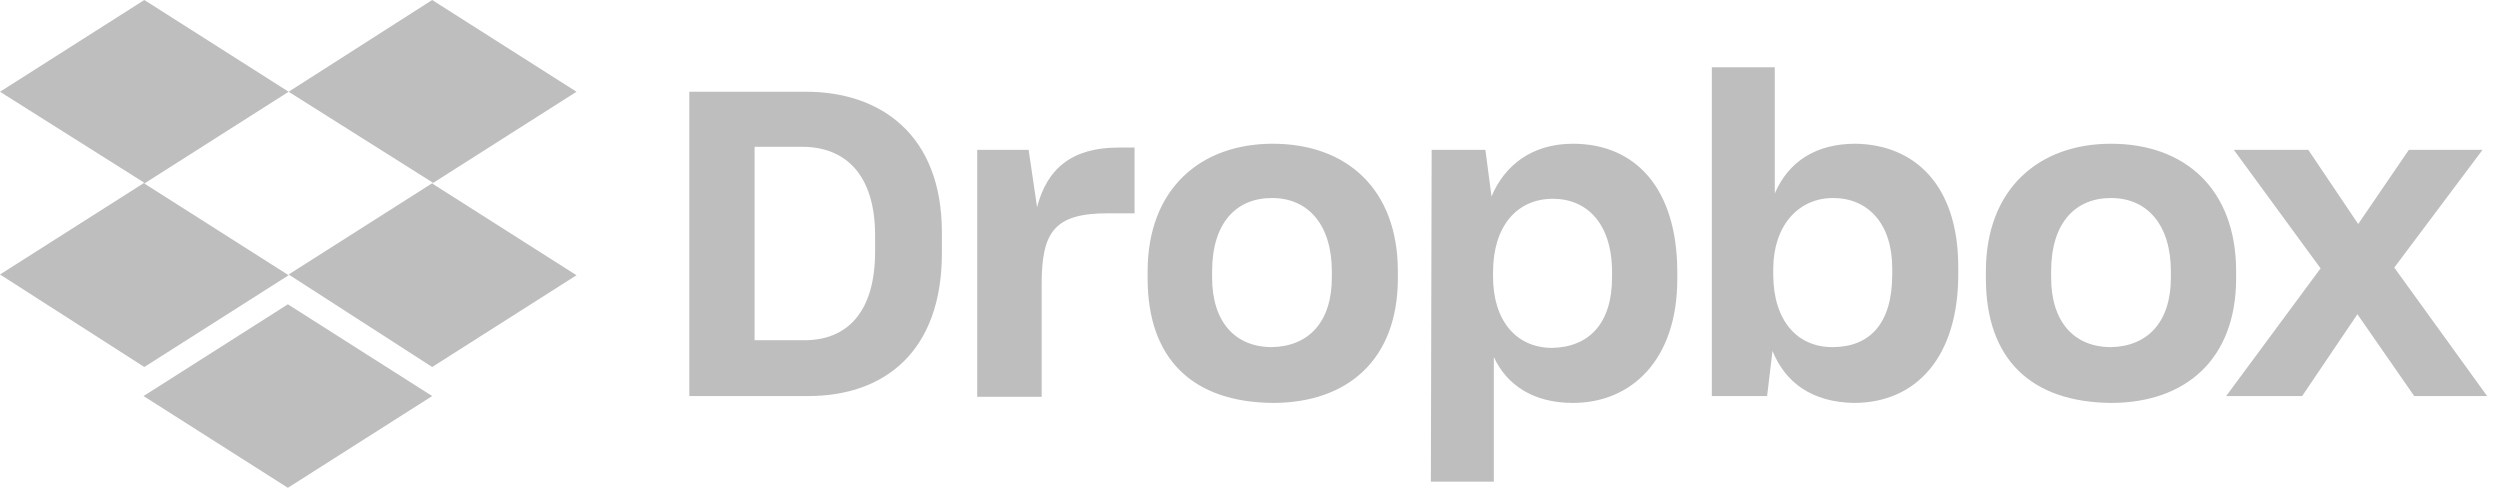 <svg xmlns="http://www.w3.org/2000/svg" fill="none" viewBox="0 0 164 32" height="32" width="164">
<path fill="#BEBEBE" d="M18.934 6.019L9.467 12.038L18.934 18.056L9.467 24.075L0 18.006L9.467 11.988L0 6.019L9.467 0L18.934 6.019ZM9.417 25.981L18.884 19.962L28.351 25.981L18.884 32L9.417 25.981ZM18.934 18.006L28.402 11.988L18.934 6.019L28.351 0L37.818 6.019L28.351 12.038L37.818 18.056L28.351 24.075L18.934 18.006Z"></path>
<path fill="#BEBEBE" d="M45.22 6.018H52.874C57.759 6.018 61.788 8.827 61.788 15.247V16.601C61.788 23.072 58.011 25.981 53.026 25.981H45.22V6.018ZM49.501 9.63V22.319H52.774C55.544 22.319 57.407 20.514 57.407 16.501V15.448C57.407 11.435 55.443 9.63 52.623 9.63H49.501V9.63ZM64.054 9.83H67.478L68.032 13.592C68.687 11.034 70.349 9.68 73.37 9.68H74.427V13.993H72.665C69.19 13.993 68.334 15.197 68.334 18.608V26.031H64.104V9.83H64.054V9.83ZM75.284 18.256V17.805C75.284 12.388 78.758 9.429 83.492 9.429C88.326 9.429 91.7 12.388 91.7 17.805V18.256C91.7 23.573 88.427 26.432 83.492 26.432C78.255 26.382 75.284 23.573 75.284 18.256V18.256ZM87.369 18.206V17.805C87.369 14.796 85.859 12.99 83.442 12.99C81.075 12.99 79.514 14.645 79.514 17.805V18.206C79.514 21.115 81.024 22.771 83.442 22.771C85.859 22.72 87.369 21.115 87.369 18.206ZM93.916 9.83H97.441L97.844 12.89C98.7 10.833 100.513 9.429 103.182 9.429C107.311 9.429 110.03 12.388 110.03 17.855V18.307C110.03 23.623 107.009 26.432 103.182 26.432C100.613 26.432 98.851 25.278 97.995 23.423V31.598H93.865L93.916 9.83V9.83ZM105.75 18.206V17.855C105.75 14.645 104.088 13.04 101.872 13.04C99.505 13.04 97.944 14.846 97.944 17.855V18.156C97.944 21.015 99.455 22.821 101.822 22.821C104.239 22.771 105.75 21.216 105.75 18.206ZM116.275 23.021L115.922 25.981H112.296V4.413H116.426V12.689C117.332 10.582 119.145 9.429 121.713 9.429C125.591 9.479 128.461 12.137 128.461 17.504V18.006C128.461 23.372 125.742 26.432 121.612 26.432C118.893 26.382 117.131 25.128 116.275 23.021V23.021ZM124.13 18.006V17.604C124.13 14.645 122.519 12.99 120.253 12.99C117.936 12.99 116.325 14.846 116.325 17.655V18.006C116.325 21.015 117.886 22.771 120.202 22.771C122.67 22.771 124.13 21.216 124.13 18.006V18.006ZM130.274 18.256V17.805C130.274 12.388 133.749 9.429 138.482 9.429C143.316 9.429 146.69 12.388 146.69 17.805V18.256C146.69 23.573 143.367 26.432 138.482 26.432C133.245 26.382 130.274 23.573 130.274 18.256V18.256ZM142.41 18.206V17.805C142.41 14.796 140.899 12.99 138.482 12.99C136.115 12.99 134.554 14.645 134.554 17.805V18.206C134.554 21.115 136.065 22.771 138.482 22.771C140.899 22.72 142.41 21.115 142.41 18.206ZM152.23 17.604L146.539 9.83H151.424L154.697 14.695L158.021 9.83H162.855L157.064 17.554L163.157 25.981H158.373L154.647 20.614L151.021 25.981H146.036L152.23 17.604Z"></path>
</svg>
